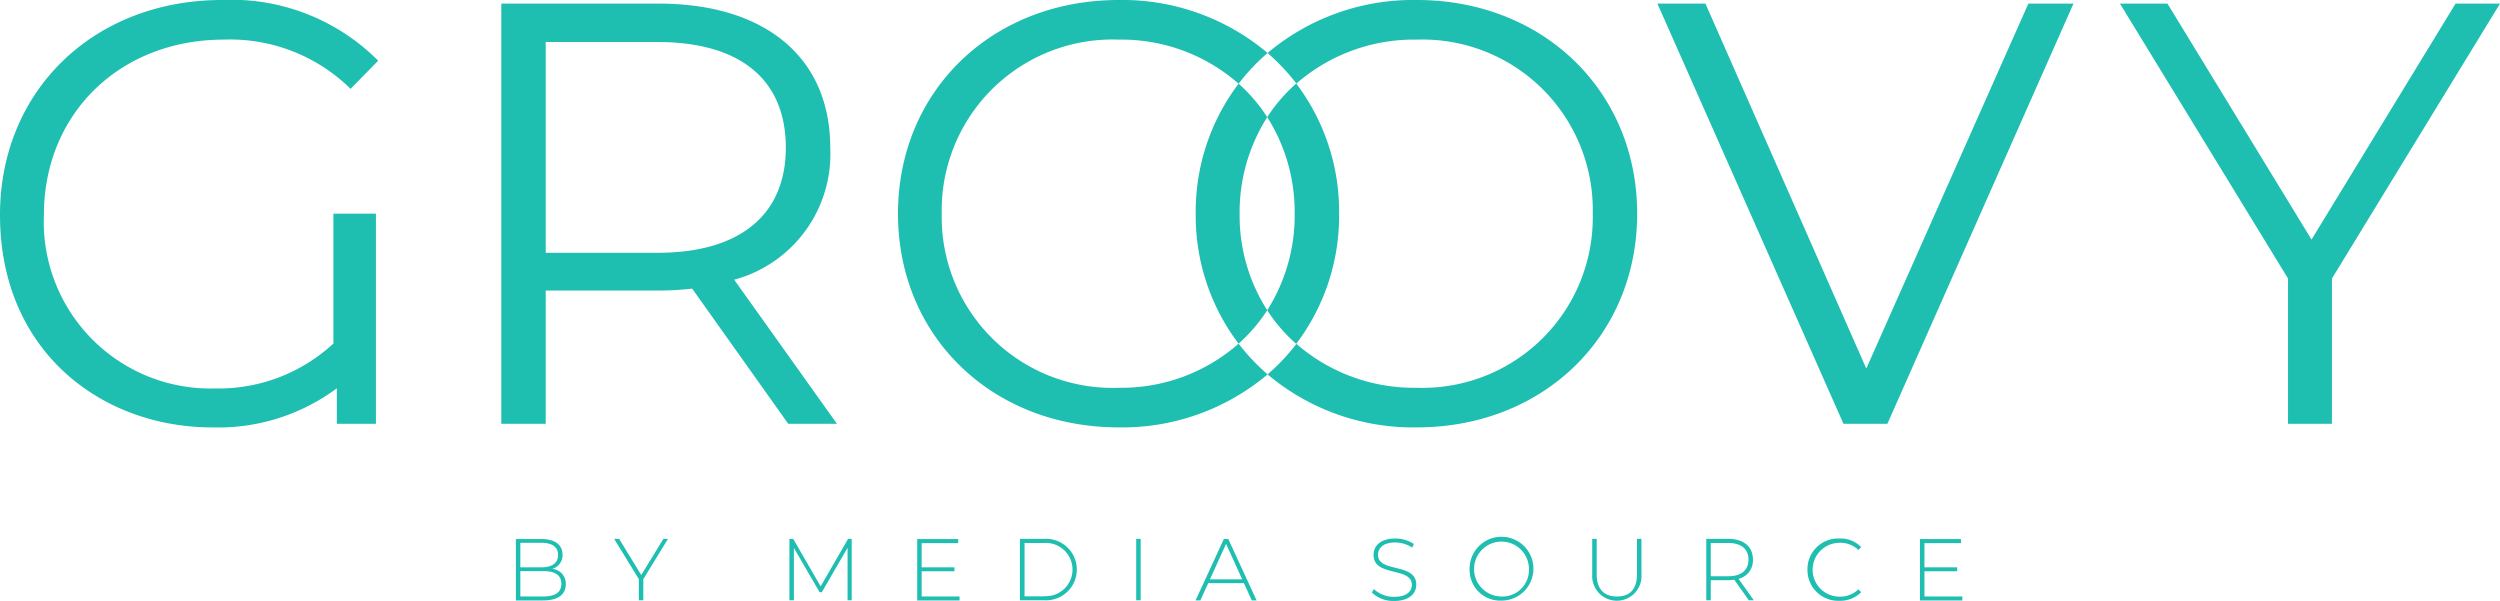 <svg id="Capa_1-2" xmlns="http://www.w3.org/2000/svg" width="145.77" height="35.04" viewBox="0 0 145.77 35.04">
  <path id="Trazado_1769" data-name="Trazado 1769" d="M19.43,12.46h2.49V24.71H19.64V22.64a11.585,11.585,0,0,1-7.28,2.28C5.95,24.92,0,20.51,0,12.53,0,5.29,5.46,0,12.95,0a12.057,12.057,0,0,1,9.1,3.54L20.44,5.18a10,10,0,0,0-7.39-2.87C7,2.31,2.56,6.62,2.56,12.53a9.72,9.72,0,0,0,9.98,10.12,9.843,9.843,0,0,0,6.9-2.62V12.47Z" fill="#1ebeb1"/>
  <path id="Trazado_1770" data-name="Trazado 1770" d="M45.96,24.71l-5.6-7.88a17.406,17.406,0,0,1-1.96.11H31.82v7.77H29.23V.21H38.4c6.23,0,10.01,3.15,10.01,8.4a7.591,7.591,0,0,1-5.6,7.7l5.99,8.4H45.96Zm-.14-16.1c0-3.92-2.59-6.16-7.49-6.16H31.82V14.74h6.51c4.9,0,7.49-2.28,7.49-6.13Z" fill="#1ebeb1"/>
  <g id="Grupo_2232" data-name="Grupo 2232">
    <path id="Trazado_1771" data-name="Trazado 1771" d="M73.89,6.83a10.319,10.319,0,0,1,1.6,5.63,10.319,10.319,0,0,1-1.6,5.63,9.316,9.316,0,0,0,1.69,1.96,12.37,12.37,0,0,0,2.5-7.59,12.37,12.37,0,0,0-2.5-7.59,9.574,9.574,0,0,0-1.69,1.96Z" fill="#1ebeb1"/>
    <path id="Trazado_1772" data-name="Trazado 1772" d="M72.22,20.04a10.343,10.343,0,0,1-6.98,2.57A9.961,9.961,0,0,1,54.91,12.46,9.961,9.961,0,0,1,65.24,2.31a10.343,10.343,0,0,1,6.98,2.57,11.911,11.911,0,0,1,1.69-1.79A13.119,13.119,0,0,0,65.24,0C57.82,0,52.36,5.32,52.36,12.46s5.46,12.46,12.88,12.46a13.139,13.139,0,0,0,8.67-3.09A12.441,12.441,0,0,1,72.22,20.04Z" fill="#1ebeb1"/>
    <path id="Trazado_1773" data-name="Trazado 1773" d="M73.89,6.83a9.466,9.466,0,0,0-1.67-1.95,12.362,12.362,0,0,0-2.5,7.58,12.362,12.362,0,0,0,2.5,7.58,9.735,9.735,0,0,0,1.67-1.95,10.217,10.217,0,0,1-1.61-5.63A10.325,10.325,0,0,1,73.89,6.83Z" fill="#1ebeb1"/>
    <path id="Trazado_1774" data-name="Trazado 1774" d="M82.61,0a13.162,13.162,0,0,0-8.7,3.09,12.3,12.3,0,0,1,1.68,1.78,10.44,10.44,0,0,1,7.02-2.56A9.932,9.932,0,0,1,92.87,12.46,9.932,9.932,0,0,1,82.61,22.61a10.44,10.44,0,0,1-7.02-2.56,11.8,11.8,0,0,1-1.68,1.78,13.162,13.162,0,0,0,8.7,3.09c7.35,0,12.85-5.29,12.85-12.46S89.96,0,82.61,0Z" fill="#1ebeb1"/>
  </g>
  <path id="Trazado_1775" data-name="Trazado 1775" d="M120.9.21l-10.85,24.5h-2.56L96.64.21h2.8l9.38,21.28L118.27.21h2.63Z" fill="#1ebeb1"/>
  <g id="Thailand_adventure_2022" transform="translate(1)" style="isolation: isolate">
    <g id="Grupo_2233" data-name="Grupo 2233" style="isolation: isolate">
      <path id="Trazado_1776" data-name="Trazado 1776" d="M134.97,16.24v8.47h-2.56V16.24L122.61.21h2.77l8.4,13.76L142.18.21h2.59l-9.8,16.03Z" fill="#1ebeb1"/>
    </g>
  </g>
  <g id="Thailand_adventure_2022-2" transform="translate(1)" style="isolation: isolate">
    <g id="Grupo_2234" data-name="Grupo 2234" style="isolation: isolate">
      <path id="Trazado_1777" data-name="Trazado 1777" d="M31.99,34.06c0,.6-.44.95-1.32.95H29.08V31.43h1.49c.77,0,1.23.32,1.23.92a.823.823,0,0,1-.6.82.86.86,0,0,1,.79.9Zm-2.65-2.41v1.43h1.22c.62,0,.98-.24.98-.72s-.36-.71-.98-.71Zm2.39,2.39c0-.51-.37-.74-1.06-.74H29.34v1.48h1.33c.69,0,1.06-.23,1.06-.74Z" fill="#1ebeb1"/>
      <path id="Trazado_1778" data-name="Trazado 1778" d="M36.51,33.77V35h-.26V33.77l-1.44-2.35h.29l1.29,2.11,1.29-2.11h.27l-1.44,2.35Z" fill="#1ebeb1"/>
      <path id="Trazado_1779" data-name="Trazado 1779" d="M48.42,35V31.94l-1.5,2.59h-.13l-1.5-2.58V35h-.26V31.42h.22l1.6,2.77,1.6-2.77h.21V35h-.25Z" fill="#1ebeb1"/>
      <path id="Trazado_1780" data-name="Trazado 1780" d="M54.95,34.77v.24H52.48V31.43h2.39v.24H52.74v1.41h1.91v.23H52.74v1.47h2.21Z" fill="#1ebeb1"/>
      <path id="Trazado_1781" data-name="Trazado 1781" d="M58.47,31.42h1.42a1.793,1.793,0,1,1,0,3.58H58.47Zm1.4,3.34a1.554,1.554,0,1,0,0-3.1H58.74v3.11h1.13Z" fill="#1ebeb1"/>
      <path id="Trazado_1782" data-name="Trazado 1782" d="M65.25,31.42h.26V35h-.26Z" fill="#1ebeb1"/>
      <path id="Trazado_1783" data-name="Trazado 1783" d="M71.53,34H69.45l-.46,1.01h-.28l1.65-3.58h.26l1.65,3.58h-.28L71.53,34Zm-.1-.22-.94-2.07-.94,2.07h1.88Z" fill="#1ebeb1"/>
      <path id="Trazado_1784" data-name="Trazado 1784" d="M78.99,34.54l.12-.19a1.689,1.689,0,0,0,1.18.45c.72,0,1.03-.31,1.03-.7,0-1.07-2.23-.43-2.23-1.75,0-.51.39-.95,1.27-.95a1.936,1.936,0,0,1,1.08.32l-.1.21a1.812,1.812,0,0,0-.98-.3c-.7,0-1.01.32-1.01.72,0,1.07,2.23.44,2.23,1.74,0,.51-.4.95-1.29.95a1.813,1.813,0,0,1-1.3-.49Z" fill="#1ebeb1"/>
      <path id="Trazado_1785" data-name="Trazado 1785" d="M84.69,33.21a1.861,1.861,0,1,1,1.86,1.81A1.785,1.785,0,0,1,84.69,33.21Zm3.46,0a1.6,1.6,0,1,0-1.6,1.57A1.543,1.543,0,0,0,88.15,33.21Z" fill="#1ebeb1"/>
      <path id="Trazado_1786" data-name="Trazado 1786" d="M91.84,33.48V31.42h.26v2.05c0,.89.43,1.31,1.18,1.31s1.17-.42,1.17-1.31V31.42h.26v2.06a1.439,1.439,0,1,1-2.87,0Z" fill="#1ebeb1"/>
      <path id="Trazado_1787" data-name="Trazado 1787" d="M100.97,35l-.85-1.2a1.983,1.983,0,0,1-.35.03H98.75V35h-.26V31.42h1.28c.9,0,1.44.45,1.44,1.21a1.1,1.1,0,0,1-.84,1.12l.89,1.25h-.3Zm-1.2-1.4c.77,0,1.18-.36,1.18-.97s-.41-.97-1.18-.97H98.75V33.6Z" fill="#1ebeb1"/>
      <path id="Trazado_1788" data-name="Trazado 1788" d="M104.39,33.21a1.785,1.785,0,0,1,1.86-1.81,1.665,1.665,0,0,1,1.27.5l-.16.17a1.506,1.506,0,0,0-1.1-.42,1.57,1.57,0,1,0,0,3.14,1.515,1.515,0,0,0,1.1-.43l.16.17a1.718,1.718,0,0,1-1.27.5,1.791,1.791,0,0,1-1.86-1.81Z" fill="#1ebeb1"/>
      <path id="Trazado_1789" data-name="Trazado 1789" d="M113.42,34.77v.24h-2.47V31.43h2.39v.24h-2.13v1.41h1.91v.23h-1.91v1.47h2.21Z" fill="#1ebeb1"/>
    </g>
  </g>
</svg>

